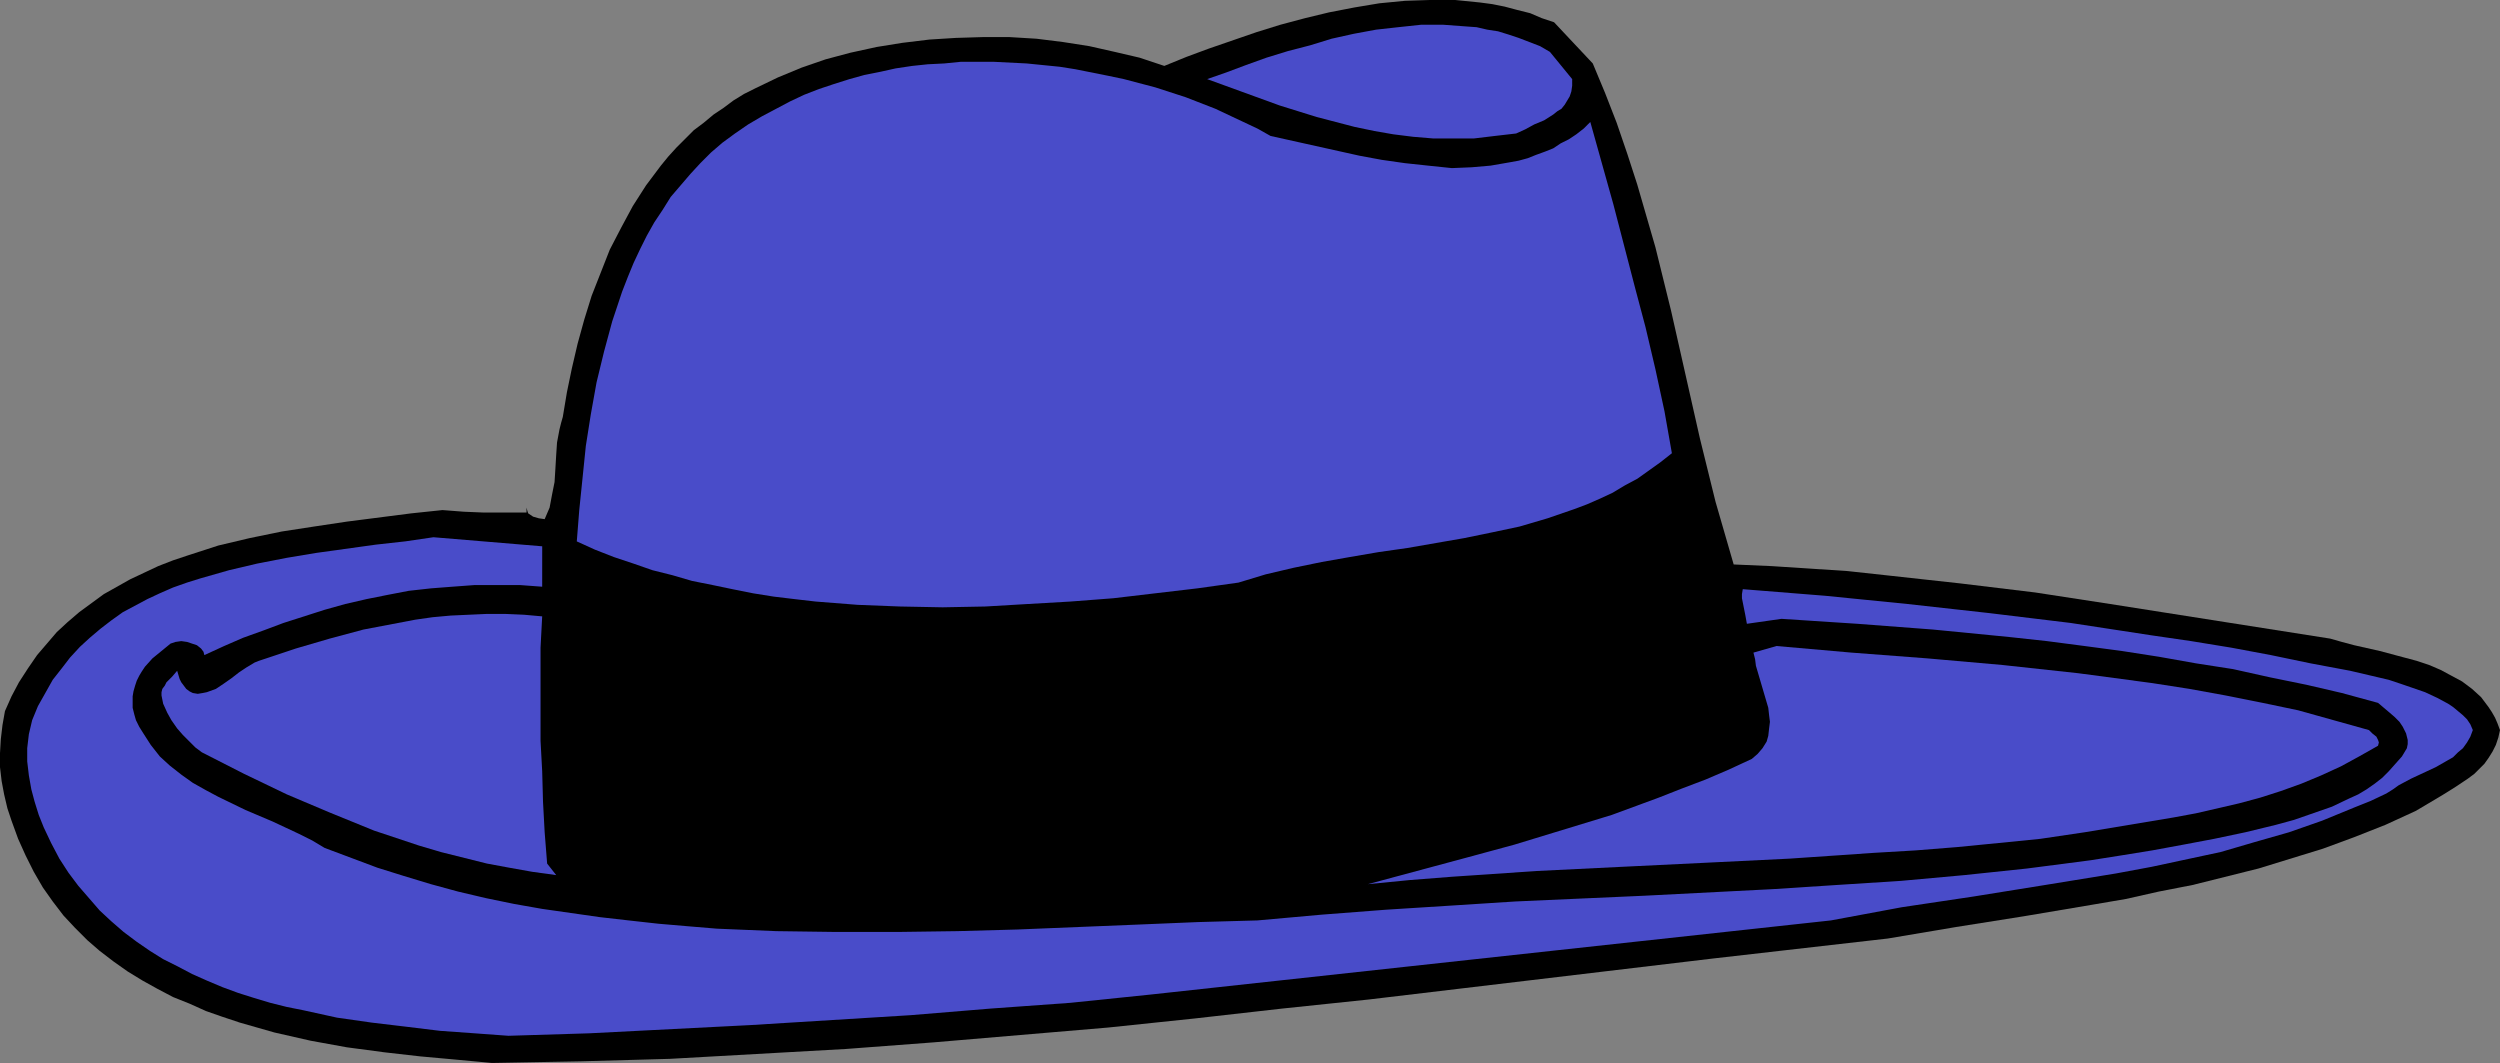 <?xml version="1.0" encoding="UTF-8" standalone="no"?>
<svg
   version="1.0"
   width="129.724mm"
   height="55.158mm"
   id="svg7"
   sodipodi:docname="Hat 082.wmf"
   xmlns:inkscape="http://www.inkscape.org/namespaces/inkscape"
   xmlns:sodipodi="http://sodipodi.sourceforge.net/DTD/sodipodi-0.dtd"
   xmlns="http://www.w3.org/2000/svg"
   xmlns:svg="http://www.w3.org/2000/svg">
  <rect width="100%" height="100%" fill="#808080" stroke="none"/>
  <sodipodi:namedview
     id="namedview7"
     pagecolor="#ffffff"
     bordercolor="#000000"
     borderopacity="0.25"
     inkscape:showpageshadow="2"
     inkscape:pageopacity="0.0"
     inkscape:pagecheckerboard="0"
     inkscape:deskcolor="#d1d1d1"
     inkscape:document-units="mm" />
  <defs
     id="defs1">
    <pattern
       id="WMFhbasepattern"
       patternUnits="userSpaceOnUse"
       width="6"
       height="6"
       x="0"
       y="0" />
  </defs>
  <path
     style="fill:#000000;fill-opacity:1;fill-rule:evenodd;stroke:none"
     d="m 312.372,12.444 2.424,5.818 2.262,5.818 2.101,6.141 1.939,5.979 1.778,6.141 1.778,6.141 3.07,12.444 5.656,25.049 3.07,12.444 1.778,6.141 1.778,6.141 7.434,0.323 7.434,0.485 7.434,0.485 7.434,0.808 14.706,1.616 14.706,1.778 14.706,2.262 14.382,2.262 14.382,2.262 14.382,2.262 2.262,0.646 2.424,0.646 5.01,1.131 4.848,1.293 2.424,0.646 2.424,0.808 2.262,0.97 2.101,1.131 2.101,1.131 1.939,1.454 1.778,1.616 1.454,1.939 0.646,0.97 0.646,1.131 0.485,1.131 0.485,1.293 -0.323,1.454 -0.485,1.454 -0.646,1.293 -0.808,1.293 -0.808,1.131 -0.97,0.97 -0.97,0.97 -1.293,0.97 -2.424,1.616 -2.586,1.616 -5.171,3.071 -5.979,2.747 -6.141,2.424 -6.141,2.262 -6.302,1.939 -6.302,1.939 -6.464,1.616 -6.464,1.616 -6.626,1.293 -6.464,1.454 -6.626,1.131 -13.413,2.262 -13.251,2.101 -13.413,2.262 -33.936,3.879 -33.936,4.04 -33.936,4.04 -16.968,1.778 -17.13,1.939 -16.968,1.778 -17.13,1.454 -17.13,1.454 -17.13,1.293 -17.291,0.97 -17.291,0.97 -17.453,0.485 -17.453,0.323 -6.949,-0.646 -7.11,-0.646 -7.11,-0.808 -7.272,-0.97 -7.11,-1.293 -3.555,-0.808 -3.555,-0.808 -3.394,-0.97 -3.394,-0.97 -3.394,-1.131 -3.232,-1.131 -3.232,-1.454 -3.232,-1.293 -3.07,-1.616 -2.909,-1.616 -2.909,-1.778 -2.747,-1.939 -2.747,-2.101 -2.424,-2.101 -2.424,-2.424 -2.262,-2.424 -2.101,-2.747 -1.939,-2.747 -1.778,-3.071 -1.616,-3.232 -1.454,-3.232 -1.293,-3.555 -0.808,-2.424 -0.646,-2.747 -0.485,-2.586 L 0,150.455 v -2.747 l 0.162,-2.747 0.323,-2.747 0.485,-2.747 1.293,-2.909 1.454,-2.747 1.778,-2.747 1.778,-2.586 1.939,-2.262 1.939,-2.262 2.101,-1.939 2.262,-1.939 2.424,-1.778 2.424,-1.778 2.586,-1.454 2.586,-1.454 2.747,-1.293 2.747,-1.293 2.909,-1.131 2.909,-0.97 5.979,-1.939 6.141,-1.454 6.302,-1.293 6.302,-0.97 6.464,-0.97 6.302,-0.808 6.302,-0.808 6.141,-0.646 2.101,0.162 2.101,0.162 3.878,0.162 h 6.141 2.262 v -0.97 l 0.162,0.646 0.162,0.485 0.485,0.323 0.485,0.323 1.131,0.323 1.131,0.162 0.485,-1.131 0.485,-1.131 0.485,-2.586 0.485,-2.424 0.162,-2.586 0.162,-2.747 0.162,-2.424 0.485,-2.586 0.323,-1.293 0.323,-1.131 0.808,-4.848 0.97,-4.687 1.131,-4.848 1.293,-4.687 1.454,-4.687 1.778,-4.525 1.778,-4.525 2.262,-4.363 2.262,-4.202 2.586,-4.04 2.909,-3.879 1.454,-1.778 1.616,-1.778 1.778,-1.778 1.616,-1.616 1.939,-1.454 1.939,-1.616 1.939,-1.293 1.939,-1.454 2.101,-1.293 2.262,-1.131 4.363,-2.101 4.686,-1.939 4.686,-1.616 4.848,-1.293 5.171,-1.131 5.01,-0.808 5.333,-0.646 5.171,-0.323 5.333,-0.162 h 5.171 l 5.333,0.323 5.171,0.646 5.171,0.808 5.01,1.131 4.848,1.131 4.848,1.616 4.363,-1.778 4.363,-1.616 4.686,-1.616 4.686,-1.616 4.686,-1.454 4.848,-1.293 4.686,-1.131 5.01,-0.97 4.848,-0.808 5.01,-0.485 L 280.376,0 h 5.01 l 4.848,0.485 2.424,0.323 2.424,0.485 2.424,0.646 2.586,0.646 2.262,0.97 2.424,0.808 z"
     id="path1" />
  <path
     style="fill:#494cc9;fill-opacity:1;fill-rule:evenodd;stroke:none"
     d="m 308.332,15.514 v 1.293 l -0.162,1.131 -0.323,0.97 -0.485,0.808 -0.485,0.808 -0.646,0.808 -0.808,0.485 -0.808,0.646 -1.778,1.131 -1.939,0.808 -1.778,0.97 -1.778,0.808 -4.202,0.485 -4.04,0.485 h -4.04 -4.04 l -3.878,-0.323 -3.878,-0.485 -3.717,-0.646 -3.878,-0.808 -3.717,-0.97 -3.717,-0.97 -7.272,-2.262 -7.11,-2.586 -7.11,-2.586 3.717,-1.293 3.878,-1.454 4.04,-1.454 4.202,-1.293 4.363,-1.131 4.202,-1.293 4.363,-0.97 4.363,-0.808 4.363,-0.485 4.525,-0.485 h 4.202 l 4.363,0.323 2.262,0.162 2.101,0.485 2.101,0.323 2.101,0.646 1.939,0.646 2.101,0.808 2.101,0.808 1.939,1.131 z"
     id="path2" />
  <path
     style="fill:#494cc9;fill-opacity:1;fill-rule:evenodd;stroke:none"
     d="m 284.739,32.968 3.878,-0.162 3.717,-0.323 3.717,-0.646 1.778,-0.323 1.778,-0.485 1.616,-0.646 1.778,-0.646 1.616,-0.646 1.454,-0.97 1.616,-0.808 1.454,-0.97 1.454,-1.131 1.293,-1.293 4.525,16.161 4.202,16.161 2.101,7.919 1.939,8.242 1.778,8.242 1.454,8.242 -2.262,1.778 -2.262,1.616 -2.262,1.616 -2.424,1.293 -2.424,1.454 -2.424,1.131 -2.586,1.131 -2.586,0.97 -5.171,1.778 -5.494,1.616 -5.333,1.131 -5.494,1.131 -11.15,1.939 -5.656,0.808 -5.656,0.97 -5.494,0.97 -5.494,1.131 -5.494,1.293 -5.333,1.616 -8.08,1.131 -8.242,0.97 -8.242,0.97 -8.403,0.646 -8.403,0.485 -8.242,0.485 -8.403,0.162 -8.403,-0.162 -8.242,-0.323 -8.242,-0.646 -4.202,-0.485 -4.04,-0.485 -4.04,-0.646 -4.04,-0.808 -3.878,-0.808 -4.04,-0.808 -3.878,-1.131 -3.878,-0.97 -3.717,-1.293 -3.878,-1.293 -3.717,-1.454 -3.555,-1.616 0.485,-6.141 0.646,-6.303 0.646,-6.303 0.97,-6.141 1.131,-6.303 1.454,-5.979 1.616,-5.979 0.97,-2.909 0.97,-2.909 1.131,-2.909 1.131,-2.747 1.293,-2.747 1.293,-2.586 1.454,-2.586 1.616,-2.424 1.616,-2.586 1.939,-2.262 1.939,-2.262 1.939,-2.101 2.101,-2.101 2.262,-1.939 2.424,-1.778 2.586,-1.778 2.747,-1.616 2.747,-1.454 2.747,-1.454 2.747,-1.293 2.909,-1.131 2.909,-0.97 3.07,-0.97 2.909,-0.808 3.232,-0.646 2.909,-0.646 3.232,-0.485 3.07,-0.323 3.232,-0.162 3.232,-0.323 h 3.232 3.232 l 3.232,0.162 3.232,0.162 3.232,0.323 3.232,0.323 3.07,0.485 3.232,0.646 3.232,0.646 3.07,0.646 6.141,1.616 5.979,1.939 5.818,2.262 5.494,2.586 2.747,1.293 2.586,1.454 8.726,1.939 8.726,1.939 4.363,0.808 4.525,0.646 4.525,0.485 z"
     id="path3" />
  <path
     style="fill:#494cc9;fill-opacity:1;fill-rule:evenodd;stroke:none"
     d="m 106.333,115.064 -4.363,-0.323 h -4.525 -4.363 l -4.363,0.323 -4.202,0.323 -4.363,0.485 -4.202,0.808 -4.04,0.808 -4.202,0.97 -4.04,1.131 -4.04,1.293 -4.04,1.293 -3.878,1.454 -4.04,1.454 -3.717,1.616 -3.878,1.778 -0.162,-0.646 -0.485,-0.646 -0.808,-0.646 -0.97,-0.323 -0.97,-0.323 -1.131,-0.162 -1.131,0.162 -0.97,0.323 -1.778,1.454 -1.778,1.454 -1.454,1.616 -0.646,0.97 -0.485,0.808 -0.485,0.97 -0.323,0.97 -0.323,1.131 -0.162,0.97 v 1.131 1.131 l 0.323,1.293 0.323,1.131 0.646,1.293 0.808,1.293 1.454,2.262 1.778,2.262 1.939,1.778 2.262,1.778 2.262,1.616 2.586,1.454 2.424,1.293 5.333,2.586 5.333,2.262 5.171,2.424 2.586,1.293 2.424,1.454 5.171,1.939 5.171,1.939 5.171,1.616 5.333,1.616 5.333,1.454 5.494,1.293 5.494,1.131 5.494,0.97 5.656,0.808 5.656,0.808 5.656,0.646 5.818,0.646 5.656,0.485 5.818,0.485 11.635,0.485 11.797,0.162 h 11.958 l 11.797,-0.162 11.797,-0.323 23.755,-0.97 11.635,-0.485 11.635,-0.323 12.605,-1.131 12.605,-0.97 12.766,-0.808 12.605,-0.808 25.371,-1.131 25.21,-1.293 12.443,-0.808 12.605,-0.808 12.443,-1.131 12.282,-1.293 12.443,-1.616 6.141,-0.97 5.979,-0.97 6.141,-1.131 5.979,-1.131 6.141,-1.293 5.979,-1.454 3.555,-0.97 3.717,-1.293 3.717,-1.293 3.394,-1.616 1.778,-0.808 1.616,-0.97 1.616,-1.131 1.454,-1.131 1.293,-1.293 1.293,-1.454 1.293,-1.454 0.97,-1.616 0.162,-0.808 v -0.808 l -0.323,-1.293 -0.646,-1.293 -0.646,-0.97 -0.97,-0.97 -1.131,-0.97 -2.101,-1.778 -7.11,-1.939 -6.949,-1.616 -7.11,-1.454 -7.272,-1.616 -7.272,-1.131 -7.272,-1.293 -7.272,-1.131 -7.272,-0.97 -7.434,-0.97 -7.434,-0.808 -14.867,-1.454 -14.867,-1.131 -14.867,-0.97 -6.787,0.97 -0.323,-1.778 -0.323,-1.616 -0.323,-1.616 v -0.808 l 0.162,-0.97 16.16,1.293 16.16,1.616 15.998,1.778 15.998,1.939 15.837,2.424 7.757,1.131 7.918,1.293 7.757,1.454 7.757,1.616 7.757,1.454 7.595,1.778 2.424,0.808 4.686,1.616 2.424,1.131 2.101,1.131 0.97,0.646 0.97,0.808 0.97,0.808 0.808,0.808 0.646,0.97 0.485,1.131 -0.485,1.293 -0.646,1.131 -0.808,1.131 -0.97,0.808 -0.97,0.97 -1.131,0.646 -2.262,1.293 -2.424,1.131 -2.424,1.131 -2.424,1.293 -1.131,0.808 -1.293,0.808 -3.07,1.454 -3.232,1.293 -6.302,2.586 -6.464,2.262 -6.787,1.939 -6.626,1.939 -6.787,1.454 -6.787,1.454 -6.949,1.293 -13.898,2.262 -14.059,2.262 -14.059,2.101 -6.949,1.293 -6.949,1.293 -133.481,14.545 -15.675,1.616 -15.675,1.131 -15.675,1.293 -15.675,0.97 -15.675,0.97 -15.837,0.808 -15.837,0.808 -15.837,0.485 -6.626,-0.485 -6.787,-0.485 -6.626,-0.808 -6.787,-0.808 -6.787,-0.97 -6.626,-1.454 -3.232,-0.646 -3.232,-0.808 -3.232,-0.97 -3.07,-0.97 -3.07,-1.131 -3.07,-1.293 -2.909,-1.293 -2.747,-1.454 -2.909,-1.454 -2.586,-1.616 -2.586,-1.778 -2.586,-1.939 -2.424,-2.101 -2.262,-2.101 -2.101,-2.424 -2.101,-2.424 -1.939,-2.586 -1.778,-2.747 -1.616,-3.071 -1.454,-3.071 -0.97,-2.424 -0.808,-2.586 -0.646,-2.424 -0.485,-2.747 -0.323,-2.747 v -2.586 l 0.323,-2.747 0.646,-2.747 1.131,-2.747 1.454,-2.586 1.454,-2.586 1.778,-2.262 1.616,-2.101 1.939,-2.101 1.939,-1.778 2.101,-1.778 2.101,-1.616 2.262,-1.616 2.424,-1.293 2.424,-1.293 2.424,-1.131 2.586,-1.131 2.747,-0.97 2.586,-0.808 5.656,-1.616 5.494,-1.293 5.818,-1.131 5.818,-0.97 5.818,-0.808 5.818,-0.808 5.818,-0.646 5.494,-0.808 21.331,1.778 z"
     id="path4" />
  <path
     style="fill:#494cc9;fill-opacity:1;fill-rule:evenodd;stroke:none"
     d="m 106.333,120.881 -0.323,6.141 v 6.141 5.979 6.141 l 0.323,5.979 0.162,5.979 0.323,5.979 0.485,6.141 1.778,2.262 -4.686,-0.646 -4.525,-0.808 -4.363,-0.808 -4.525,-1.131 -4.525,-1.131 -4.363,-1.293 -4.363,-1.454 -4.363,-1.454 -4.363,-1.778 -4.363,-1.778 -8.403,-3.555 -8.403,-4.04 -8.242,-4.202 -1.293,-0.97 -1.131,-1.131 -1.293,-1.293 -1.131,-1.293 -1.131,-1.616 -0.808,-1.454 -0.808,-1.778 -0.323,-1.616 v -0.646 l 0.162,-0.646 0.485,-0.646 0.323,-0.646 1.131,-1.131 0.97,-1.131 0.485,1.616 0.323,0.646 0.485,0.646 0.485,0.646 0.646,0.485 0.646,0.323 0.97,0.162 0.97,-0.162 0.808,-0.162 1.778,-0.646 1.454,-0.97 1.616,-1.131 1.454,-1.131 1.454,-0.97 1.616,-0.97 0.808,-0.323 0.97,-0.323 6.302,-2.101 6.626,-1.939 6.626,-1.778 3.394,-0.646 3.394,-0.646 3.394,-0.646 3.394,-0.485 3.555,-0.323 3.555,-0.162 3.555,-0.162 h 3.555 l 3.717,0.162 z"
     id="path5" />
  <path
     style="fill:#494cc9;fill-opacity:1;fill-rule:evenodd;stroke:none"
     d="m 464.599,143.183 0.323,0.323 0.323,0.323 0.808,0.646 0.162,0.323 0.162,0.323 0.162,0.485 -0.162,0.646 -3.717,2.101 -3.555,1.939 -3.878,1.778 -3.878,1.616 -4.04,1.454 -4.04,1.293 -4.202,1.131 -4.202,0.97 -4.202,0.97 -4.363,0.808 -8.726,1.454 -8.726,1.454 -8.726,1.293 -8.08,0.808 -8.242,0.808 -8.08,0.646 -8.242,0.485 -16.483,1.131 -16.483,0.808 -16.645,0.808 -16.483,0.808 -16.645,1.131 -8.242,0.646 -8.242,0.808 19.23,-5.171 9.534,-2.586 9.534,-2.909 9.534,-2.909 9.211,-3.394 4.525,-1.778 4.686,-1.778 4.525,-1.939 4.525,-2.101 1.131,-0.97 0.97,-1.131 0.808,-1.293 0.323,-1.131 0.162,-1.454 0.162,-1.293 -0.162,-1.293 -0.162,-1.454 -0.808,-2.747 -0.808,-2.747 -0.808,-2.747 -0.162,-1.293 -0.323,-1.293 4.525,-1.293 14.706,1.293 14.867,1.131 14.706,1.293 14.867,1.616 7.272,0.97 7.272,0.97 7.272,1.131 7.11,1.293 7.272,1.454 6.949,1.454 6.949,1.939 z"
     id="path6" />
  <path
     style="fill:#ffffff;fill-opacity:1;fill-rule:evenodd;stroke:none"
     d="m 246.925,166.616 1.454,1.454 z"
     id="path7" />
</svg>
